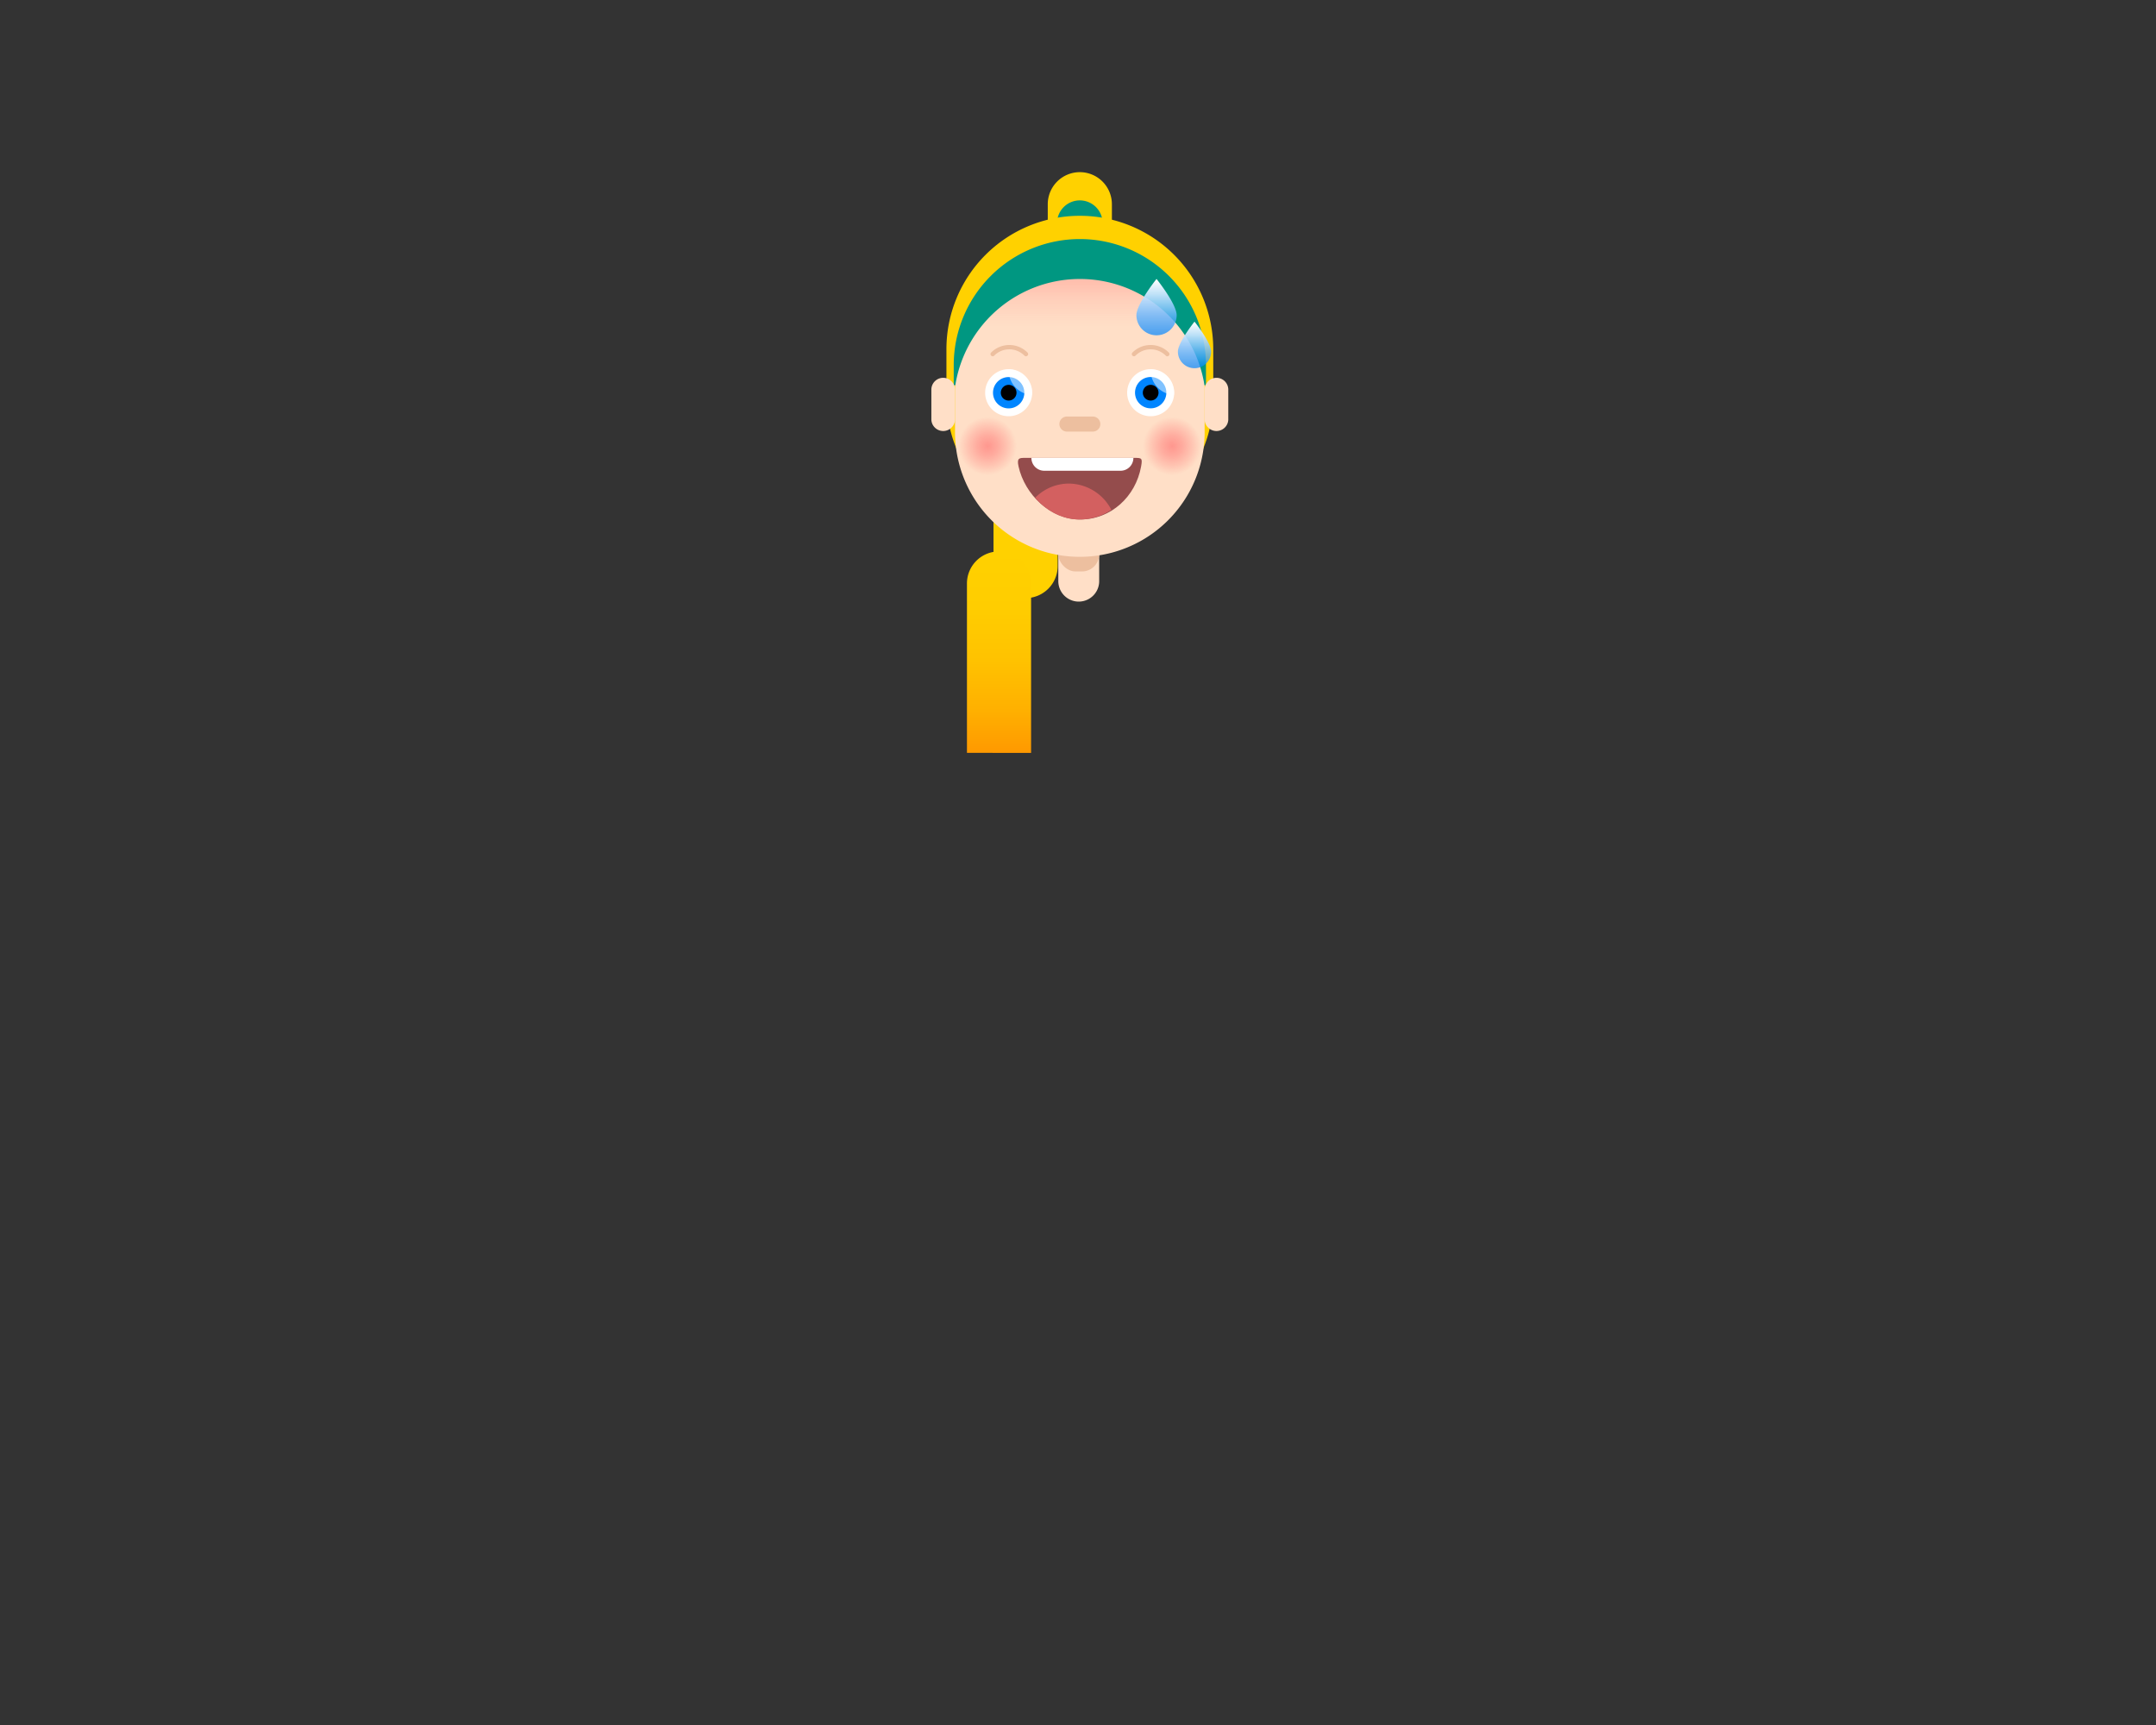 <svg id="art" xmlns="http://www.w3.org/2000/svg" xmlns:xlink="http://www.w3.org/1999/xlink" viewBox="0 0 750 600" width="750" height="600"><rect x="0" y="0" width="750" height="600" fill="#333333" stroke="none"/><defs><style>.cls-1{fill:#ffd100;}.cls-2{fill:#009781;}.cls-3{fill:#ffdfc7;}.cls-4{fill:#edbf9f;}.cls-5{fill:url(#linear-gradient);}.cls-6,.cls-8{fill:#fff;}.cls-7{fill:#0085ff;}.cls-8{opacity:0.5;}.cls-9{fill:#944c4c;}.cls-10{fill:#d36060;}.cls-11{fill:none;stroke:#edbf9f;stroke-linecap:round;stroke-miterlimit:10;stroke-width:1.51px;}.cls-12{fill:url(#linear-gradient-2);}.cls-13{fill:url(#linear-gradient-3);}.cls-14{fill:url(#linear-gradient-4);}.cls-15{fill:url(#radial-gradient);}.cls-16{fill:url(#radial-gradient-2);}</style><linearGradient id="linear-gradient" x1="375.64" y1="194.28" x2="375.64" y2="83.51" gradientUnits="userSpaceOnUse"><stop offset="0.73" stop-color="#ff7977" stop-opacity="0"/><stop offset="0.76" stop-color="#ff7977" stop-opacity="0.05"/><stop offset="0.82" stop-color="#ff7977" stop-opacity="0.17"/><stop offset="0.89" stop-color="#ff7977" stop-opacity="0.37"/><stop offset="0.99" stop-color="#ff7977" stop-opacity="0.65"/><stop offset="1" stop-color="#ff7977" stop-opacity="0.7"/></linearGradient><linearGradient id="linear-gradient-2" x1="347.52" y1="261.82" x2="347.52" y2="191.8" gradientUnits="userSpaceOnUse"><stop offset="0" stop-color="#f90"/><stop offset="0.21" stop-color="#ffb000"/><stop offset="0.46" stop-color="#ffc200"/><stop offset="0.72" stop-color="#ffcd00"/><stop offset="1" stop-color="#ffd100"/></linearGradient><linearGradient id="linear-gradient-3" x1="415.53" y1="128.07" x2="415.53" y2="111.88" gradientUnits="userSpaceOnUse"><stop offset="0" stop-color="#0085ff" stop-opacity="0.7"/><stop offset="0.21" stop-color="#3fa3ff" stop-opacity="0.77"/><stop offset="0.5" stop-color="#90caff" stop-opacity="0.87"/><stop offset="0.73" stop-color="#cce7ff" stop-opacity="0.94"/><stop offset="0.91" stop-color="#f1f8ff" stop-opacity="0.98"/><stop offset="1" stop-color="#fff"/></linearGradient><linearGradient id="linear-gradient-4" x1="402.32" y1="116.62" x2="402.32" y2="97.02" xlink:href="#linear-gradient-3"/><radialGradient id="radial-gradient" cx="343.56" cy="155.13" r="10.15" gradientUnits="userSpaceOnUse"><stop offset="0" stop-color="#ff7977" stop-opacity="0.7"/><stop offset="0.12" stop-color="#ff7977" stop-opacity="0.64"/><stop offset="0.36" stop-color="#ff7977" stop-opacity="0.5"/><stop offset="0.68" stop-color="#ff7977" stop-opacity="0.26"/><stop offset="1" stop-color="#ff7977" stop-opacity="0"/></radialGradient><radialGradient id="radial-gradient-2" cx="407.75" cy="155.13" r="10.15" xlink:href="#radial-gradient"/></defs><path class="cls-1" d="M375.64,59.88A11.16,11.16,0,0,1,386.79,71v11.6a11.16,11.16,0,1,1-22.31,0V71A11.16,11.16,0,0,1,375.64,59.88Z"/><path class="cls-2" d="M375.64,69.7a7.93,7.93,0,0,1,7.92,7.93v8.24a7.93,7.93,0,1,1-15.85,0V77.63A7.93,7.93,0,0,1,375.64,69.7Z"/><path class="cls-1" d="M356.77,164.12a11.16,11.16,0,0,1,11.16,11.16v21.6a11.16,11.16,0,0,1-22.32,0v-21.6A11.16,11.16,0,0,1,356.77,164.12Z"/><path class="cls-1" d="M375.64,75.06a46.41,46.41,0,0,1,46.41,46.41v16.95a46.41,46.41,0,0,1-92.82,0V121.47A46.41,46.41,0,0,1,375.64,75.06Z"/><path class="cls-3" d="M375.26,175.57a7.11,7.11,0,0,1,7.11,7.11v19.46a7.11,7.11,0,0,1-14.22,0V182.68A7.12,7.12,0,0,1,375.26,175.57Z"/><rect class="cls-4" x="368.15" y="165.09" width="14.22" height="33.68" rx="5.99"/><path class="cls-3" d="M375.64,83.51a43.42,43.42,0,0,1,43.41,43.41v24a43.42,43.42,0,0,1-86.83,0v-24A43.42,43.42,0,0,1,375.64,83.51Z"/><path class="cls-5" d="M375.64,83.51a43.42,43.42,0,0,1,43.41,43.41v24a43.42,43.42,0,0,1-86.83,0v-24A43.42,43.42,0,0,1,375.64,83.51Z"/><path class="cls-4" d="M371.15,144.88h9a2.62,2.62,0,0,1,0,5.24h-9a2.62,2.62,0,0,1,0-5.24Z"/><path class="cls-6" d="M350.88,144.77a8.18,8.18,0,1,0-8.18-8.17A8.17,8.17,0,0,0,350.88,144.77Z"/><circle class="cls-7" cx="350.88" cy="136.6" r="5.45"/><path d="M350.88,139.32a2.73,2.73,0,1,0-2.73-2.72A2.72,2.72,0,0,0,350.88,139.32Z"/><path class="cls-8" d="M350.89,128.42a8.53,8.53,0,0,1,8.17,8.56c0,.13,0,.26,0,.39a8.53,8.53,0,0,1-8.17-8.56c0-.12,0-.23,0-.35Z"/><path class="cls-6" d="M400.28,144.77a8.18,8.18,0,1,0-8.18-8.17A8.17,8.17,0,0,0,400.28,144.77Z"/><circle class="cls-7" cx="400.28" cy="136.6" r="5.45" transform="translate(-16.71 65.88) rotate(-9.22)"/><path d="M400.28,139.32a2.73,2.73,0,1,0-2.73-2.72A2.73,2.73,0,0,0,400.28,139.32Z"/><path class="cls-8" d="M400.29,128.42a8.53,8.53,0,0,1,8.17,8.56c0,.13,0,.26,0,.39a8.53,8.53,0,0,1-8.17-8.56c0-.12,0-.23,0-.35Z"/><path class="cls-9" d="M375.71,177.82c7.33,0,13.1-5.62,14.37-12.89.37-2.08.14-2.08-1.67-2.08H362.77c-1.41,0-2,0-1.58,2.1C362.65,171.76,368.69,177.82,375.71,177.82Z"/><path class="cls-10" d="M374.68,169.58a11.34,11.34,0,0,1,9.94,6,14.06,14.06,0,0,1-7.59,2.2,14.42,14.42,0,0,1-10.38-4.8A11.19,11.19,0,0,1,374.68,169.58Z"/><path class="cls-6" d="M363.29,162.85H388a3,3,0,0,1-3,3H366.28A3,3,0,0,1,363.29,162.85Z"/><path class="cls-11" d="M406.06,123.16a8.18,8.18,0,0,0-11.59,0"/><path class="cls-11" d="M356.9,123.16a8.18,8.18,0,0,0-11.59,0"/><path class="cls-12" d="M347.52,191.8A11.16,11.16,0,0,1,358.68,203v58.87H336.37V203A11.15,11.15,0,0,1,347.52,191.8Z"/><path class="cls-9" d="M375.74,180.69c10.82,0,19.33-8,21.21-18.43.54-3,.21-3-2.47-3H356.66c-2.09,0-3,0-2.34,3C356.48,172,365.39,180.69,375.74,180.69Z"/><path class="cls-10" d="M371.81,168.2a16.83,16.83,0,0,1,14.8,9.13,20,20,0,0,1-11.13,3.36c-6,0-11.43-3-15.4-7.53A16.47,16.47,0,0,1,371.81,168.2Z"/><path class="cls-6" d="M358.79,159.27h35.48a4.47,4.47,0,0,1-4.47,4.47H363.25A4.47,4.47,0,0,1,358.79,159.27Z"/><path class="cls-2" d="M375.64,83.15A43.89,43.89,0,0,1,419.52,127V134H419a43.89,43.89,0,0,0-86.68,0h-.55V127A43.89,43.89,0,0,1,375.64,83.15Z"/><path class="cls-3" d="M423.17,131.41a4.12,4.12,0,0,1,4.11,4.12V146a4.12,4.12,0,0,1-8.23,0V135.53A4.12,4.12,0,0,1,423.17,131.41Z"/><path class="cls-3" d="M328.11,131.41a4.12,4.12,0,0,1,4.11,4.12V146a4.12,4.12,0,0,1-8.23,0V135.53A4.12,4.12,0,0,1,328.11,131.41Z"/><path class="cls-13" d="M421.31,122.29a5.78,5.78,0,0,1-11.56,0c0-3.2,5.78-10.41,5.78-10.41S421.31,119.09,421.31,122.29Z"/><path class="cls-14" d="M409.32,109.62a7,7,0,0,1-14,0c0-3.87,7-12.6,7-12.6S409.32,105.75,409.32,109.62Z"/><circle class="cls-15" cx="343.56" cy="155.13" r="10.15"/><circle class="cls-16" cx="407.75" cy="155.13" r="10.15"/></svg>